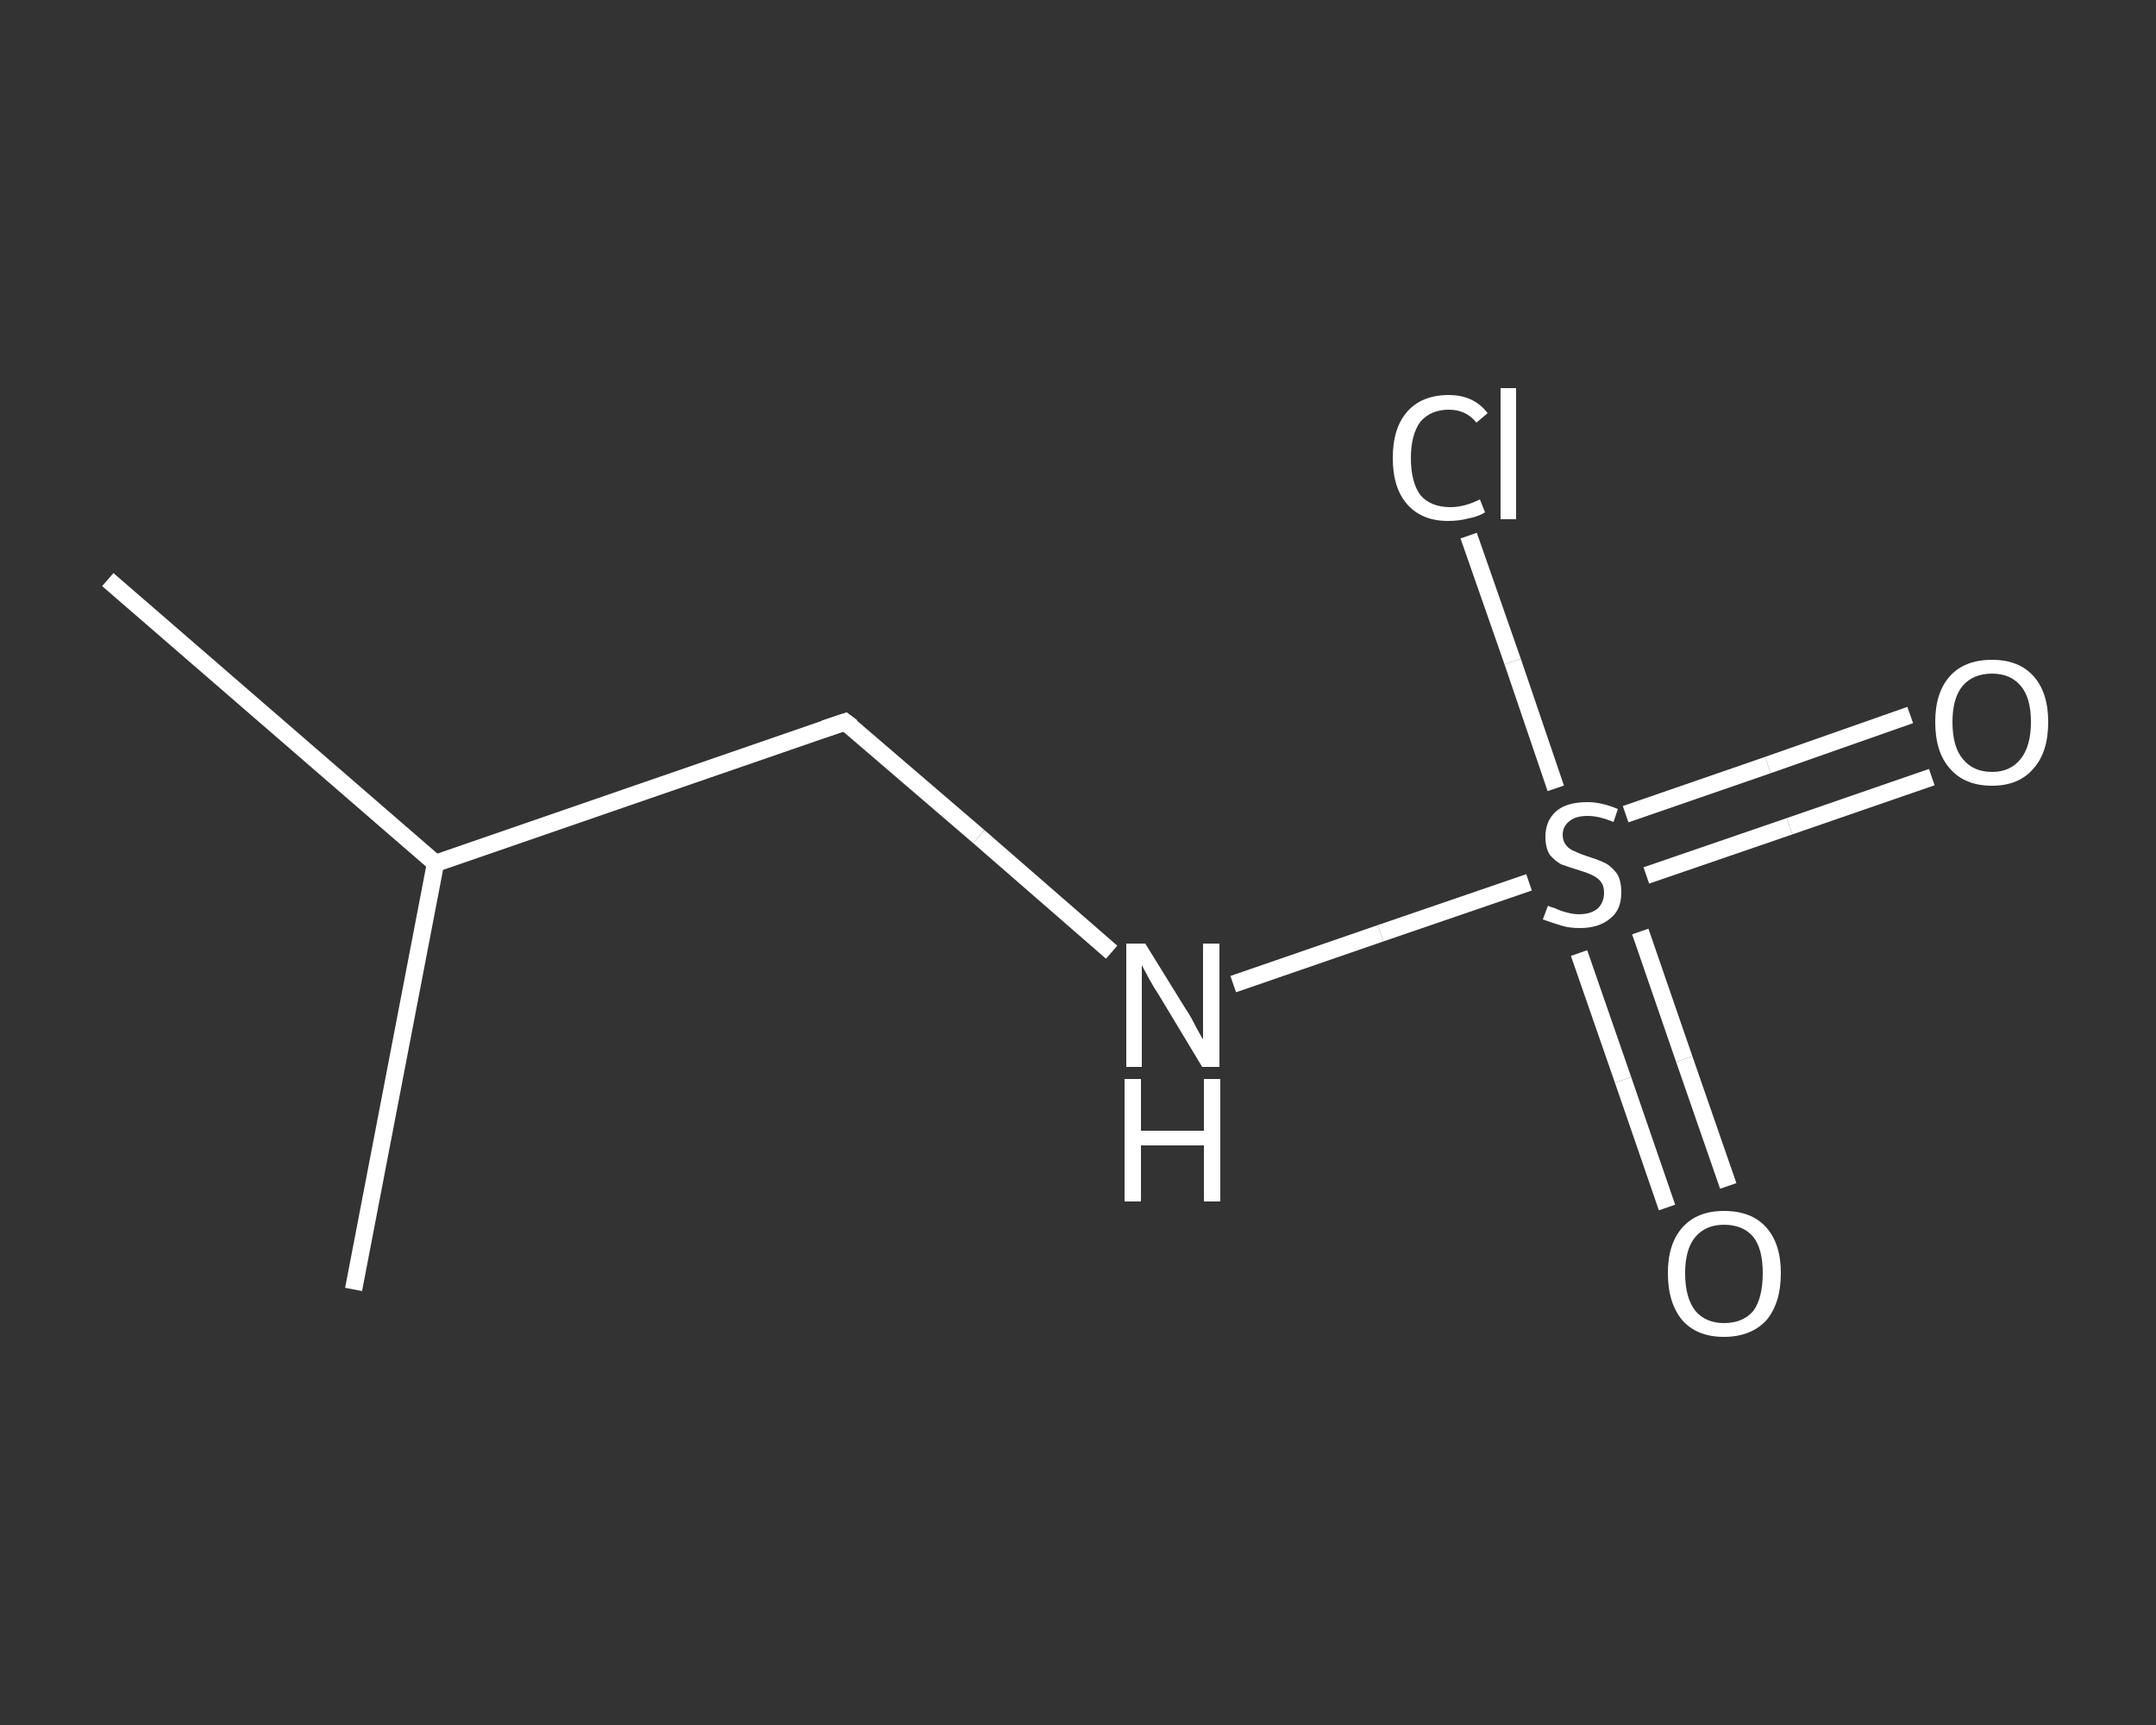 <?xml version='1.0' encoding='iso-8859-1'?>
<svg version='1.1' baseProfile='full'
              xmlns='http://www.w3.org/2000/svg'
                      xmlns:rdkit='http://www.rdkit.org/xml'
                      xmlns:xlink='http://www.w3.org/1999/xlink'
                  xml:space='preserve'
width='250px' height='200px' viewBox='0 0 250 200'>
<rect x="0" y="0" width="250" height="200" fill="#333333" stroke="none"/>
<!-- END OF HEADER -->
<rect style='opacity:1.0;fill:transparent;stroke:none' width='250.0' height='200.0' x='0.0' y='0.0'> </rect>
<path class='bond-0 atom-0 atom-1' d='M 12.5,67.2 L 50.5,100.1' style='fill:none;fill-rule:evenodd;stroke:#FFFFFF;stroke-width:2.0px;stroke-linecap:butt;stroke-linejoin:miter;stroke-opacity:1' />
<path class='bond-1 atom-1 atom-2' d='M 50.5,100.1 L 41.0,149.5' style='fill:none;fill-rule:evenodd;stroke:#FFFFFF;stroke-width:2.0px;stroke-linecap:butt;stroke-linejoin:miter;stroke-opacity:1' />
<path class='bond-2 atom-1 atom-3' d='M 50.5,100.1 L 98.0,83.7' style='fill:none;fill-rule:evenodd;stroke:#FFFFFF;stroke-width:2.0px;stroke-linecap:butt;stroke-linejoin:miter;stroke-opacity:1' />
<path class='bond-3 atom-3 atom-4' d='M 98.0,83.7 L 113.5,97.0' style='fill:none;fill-rule:evenodd;stroke:#FFFFFF;stroke-width:2.0px;stroke-linecap:butt;stroke-linejoin:miter;stroke-opacity:1' />
<path class='bond-3 atom-3 atom-4' d='M 113.5,97.0 L 128.9,110.4' style='fill:none;fill-rule:evenodd;stroke:#FFFFFF;stroke-width:2.0px;stroke-linecap:butt;stroke-linejoin:miter;stroke-opacity:1' />
<path class='bond-4 atom-4 atom-5' d='M 143.0,114.1 L 160.1,108.2' style='fill:none;fill-rule:evenodd;stroke:#FFFFFF;stroke-width:2.0px;stroke-linecap:butt;stroke-linejoin:miter;stroke-opacity:1' />
<path class='bond-4 atom-4 atom-5' d='M 160.1,108.2 L 177.3,102.3' style='fill:none;fill-rule:evenodd;stroke:#FFFFFF;stroke-width:2.0px;stroke-linecap:butt;stroke-linejoin:miter;stroke-opacity:1' />
<path class='bond-5 atom-5 atom-6' d='M 190.9,101.5 L 207.5,95.8' style='fill:none;fill-rule:evenodd;stroke:#FFFFFF;stroke-width:2.0px;stroke-linecap:butt;stroke-linejoin:miter;stroke-opacity:1' />
<path class='bond-5 atom-5 atom-6' d='M 207.5,95.8 L 224.0,90.1' style='fill:none;fill-rule:evenodd;stroke:#FFFFFF;stroke-width:2.0px;stroke-linecap:butt;stroke-linejoin:miter;stroke-opacity:1' />
<path class='bond-5 atom-5 atom-6' d='M 188.5,94.4 L 205.0,88.7' style='fill:none;fill-rule:evenodd;stroke:#FFFFFF;stroke-width:2.0px;stroke-linecap:butt;stroke-linejoin:miter;stroke-opacity:1' />
<path class='bond-5 atom-5 atom-6' d='M 205.0,88.7 L 221.5,82.9' style='fill:none;fill-rule:evenodd;stroke:#FFFFFF;stroke-width:2.0px;stroke-linecap:butt;stroke-linejoin:miter;stroke-opacity:1' />
<path class='bond-6 atom-5 atom-7' d='M 183.1,110.5 L 188.2,125.2' style='fill:none;fill-rule:evenodd;stroke:#FFFFFF;stroke-width:2.0px;stroke-linecap:butt;stroke-linejoin:miter;stroke-opacity:1' />
<path class='bond-6 atom-5 atom-7' d='M 188.2,125.2 L 193.3,140.0' style='fill:none;fill-rule:evenodd;stroke:#FFFFFF;stroke-width:2.0px;stroke-linecap:butt;stroke-linejoin:miter;stroke-opacity:1' />
<path class='bond-6 atom-5 atom-7' d='M 190.2,108.0 L 195.3,122.8' style='fill:none;fill-rule:evenodd;stroke:#FFFFFF;stroke-width:2.0px;stroke-linecap:butt;stroke-linejoin:miter;stroke-opacity:1' />
<path class='bond-6 atom-5 atom-7' d='M 195.3,122.8 L 200.4,137.5' style='fill:none;fill-rule:evenodd;stroke:#FFFFFF;stroke-width:2.0px;stroke-linecap:butt;stroke-linejoin:miter;stroke-opacity:1' />
<path class='bond-7 atom-5 atom-8' d='M 180.4,91.4 L 175.4,76.7' style='fill:none;fill-rule:evenodd;stroke:#FFFFFF;stroke-width:2.0px;stroke-linecap:butt;stroke-linejoin:miter;stroke-opacity:1' />
<path class='bond-7 atom-5 atom-8' d='M 175.4,76.7 L 170.3,62.1' style='fill:none;fill-rule:evenodd;stroke:#FFFFFF;stroke-width:2.0px;stroke-linecap:butt;stroke-linejoin:miter;stroke-opacity:1' />
<path d='M 95.6,84.5 L 98.0,83.7 L 98.8,84.3' style='fill:none;stroke:#FFFFFF;stroke-width:2.0px;stroke-linecap:butt;stroke-linejoin:miter;stroke-opacity:1;' />
<path class='atom-4' d='M 132.8 109.4
L 137.5 117.0
Q 138.0 117.7, 138.7 119.1
Q 139.4 120.4, 139.5 120.5
L 139.5 109.4
L 141.4 109.4
L 141.4 123.7
L 139.4 123.7
L 134.4 115.4
Q 133.8 114.5, 133.2 113.4
Q 132.6 112.3, 132.4 111.9
L 132.4 123.7
L 130.6 123.7
L 130.6 109.4
L 132.8 109.4
' fill='#FFFFFF'/>
<path class='atom-4' d='M 130.4 125.1
L 132.3 125.1
L 132.3 131.1
L 139.6 131.1
L 139.6 125.1
L 141.5 125.1
L 141.5 139.3
L 139.6 139.3
L 139.6 132.8
L 132.3 132.8
L 132.3 139.3
L 130.4 139.3
L 130.4 125.1
' fill='#FFFFFF'/>
<path class='atom-5' d='M 179.5 105.0
Q 179.6 105.1, 180.3 105.3
Q 180.9 105.6, 181.7 105.8
Q 182.4 106.0, 183.1 106.0
Q 184.5 106.0, 185.3 105.3
Q 186.0 104.6, 186.0 103.5
Q 186.0 102.7, 185.6 102.2
Q 185.3 101.8, 184.7 101.5
Q 184.1 101.2, 183.1 100.9
Q 181.8 100.5, 181.0 100.2
Q 180.3 99.8, 179.7 99.1
Q 179.2 98.3, 179.2 97.0
Q 179.2 95.2, 180.4 94.1
Q 181.6 93.0, 184.1 93.0
Q 185.7 93.0, 187.6 93.8
L 187.1 95.3
Q 185.4 94.6, 184.1 94.6
Q 182.7 94.6, 182.0 95.2
Q 181.2 95.8, 181.2 96.8
Q 181.2 97.5, 181.6 98.0
Q 182.0 98.5, 182.6 98.7
Q 183.2 99.0, 184.1 99.3
Q 185.4 99.7, 186.2 100.1
Q 186.9 100.5, 187.5 101.3
Q 188.0 102.1, 188.0 103.5
Q 188.0 105.5, 186.7 106.5
Q 185.4 107.6, 183.2 107.6
Q 181.9 107.6, 181.0 107.3
Q 180.0 107.0, 178.9 106.6
L 179.5 105.0
' fill='#FFFFFF'/>
<path class='atom-6' d='M 224.4 83.7
Q 224.4 80.3, 226.1 78.4
Q 227.8 76.5, 231.0 76.5
Q 234.1 76.5, 235.8 78.4
Q 237.5 80.3, 237.5 83.7
Q 237.5 87.2, 235.8 89.1
Q 234.1 91.1, 231.0 91.1
Q 227.8 91.1, 226.1 89.1
Q 224.4 87.2, 224.4 83.7
M 231.0 89.5
Q 233.1 89.5, 234.3 88.0
Q 235.5 86.5, 235.5 83.7
Q 235.5 80.9, 234.3 79.5
Q 233.1 78.1, 231.0 78.1
Q 228.8 78.1, 227.6 79.5
Q 226.4 80.9, 226.4 83.7
Q 226.4 86.6, 227.6 88.0
Q 228.8 89.5, 231.0 89.5
' fill='#FFFFFF'/>
<path class='atom-7' d='M 193.4 147.6
Q 193.4 144.2, 195.1 142.3
Q 196.8 140.4, 199.9 140.4
Q 203.1 140.4, 204.8 142.3
Q 206.5 144.2, 206.5 147.6
Q 206.5 151.1, 204.8 153.1
Q 203.0 155.0, 199.9 155.0
Q 196.8 155.0, 195.1 153.1
Q 193.4 151.1, 193.4 147.6
M 199.9 153.4
Q 202.1 153.4, 203.3 152.0
Q 204.4 150.5, 204.4 147.6
Q 204.4 144.8, 203.3 143.4
Q 202.1 142.0, 199.9 142.0
Q 197.8 142.0, 196.6 143.4
Q 195.4 144.8, 195.4 147.6
Q 195.4 150.5, 196.6 152.0
Q 197.8 153.4, 199.9 153.4
' fill='#FFFFFF'/>
<path class='atom-8' d='M 161.5 53.1
Q 161.5 49.6, 163.2 47.7
Q 164.9 45.8, 168.0 45.8
Q 170.9 45.8, 172.5 47.9
L 171.2 49.0
Q 170.0 47.5, 168.0 47.5
Q 165.9 47.5, 164.7 48.9
Q 163.6 50.4, 163.6 53.1
Q 163.6 55.9, 164.7 57.4
Q 165.9 58.8, 168.2 58.8
Q 169.8 58.8, 171.6 57.9
L 172.2 59.4
Q 171.4 59.9, 170.3 60.1
Q 169.2 60.4, 167.9 60.4
Q 164.9 60.4, 163.2 58.5
Q 161.5 56.6, 161.5 53.1
' fill='#FFFFFF'/>
<path class='atom-8' d='M 174.0 45.0
L 175.8 45.0
L 175.8 60.2
L 174.0 60.2
L 174.0 45.0
' fill='#FFFFFF'/>
</svg>
